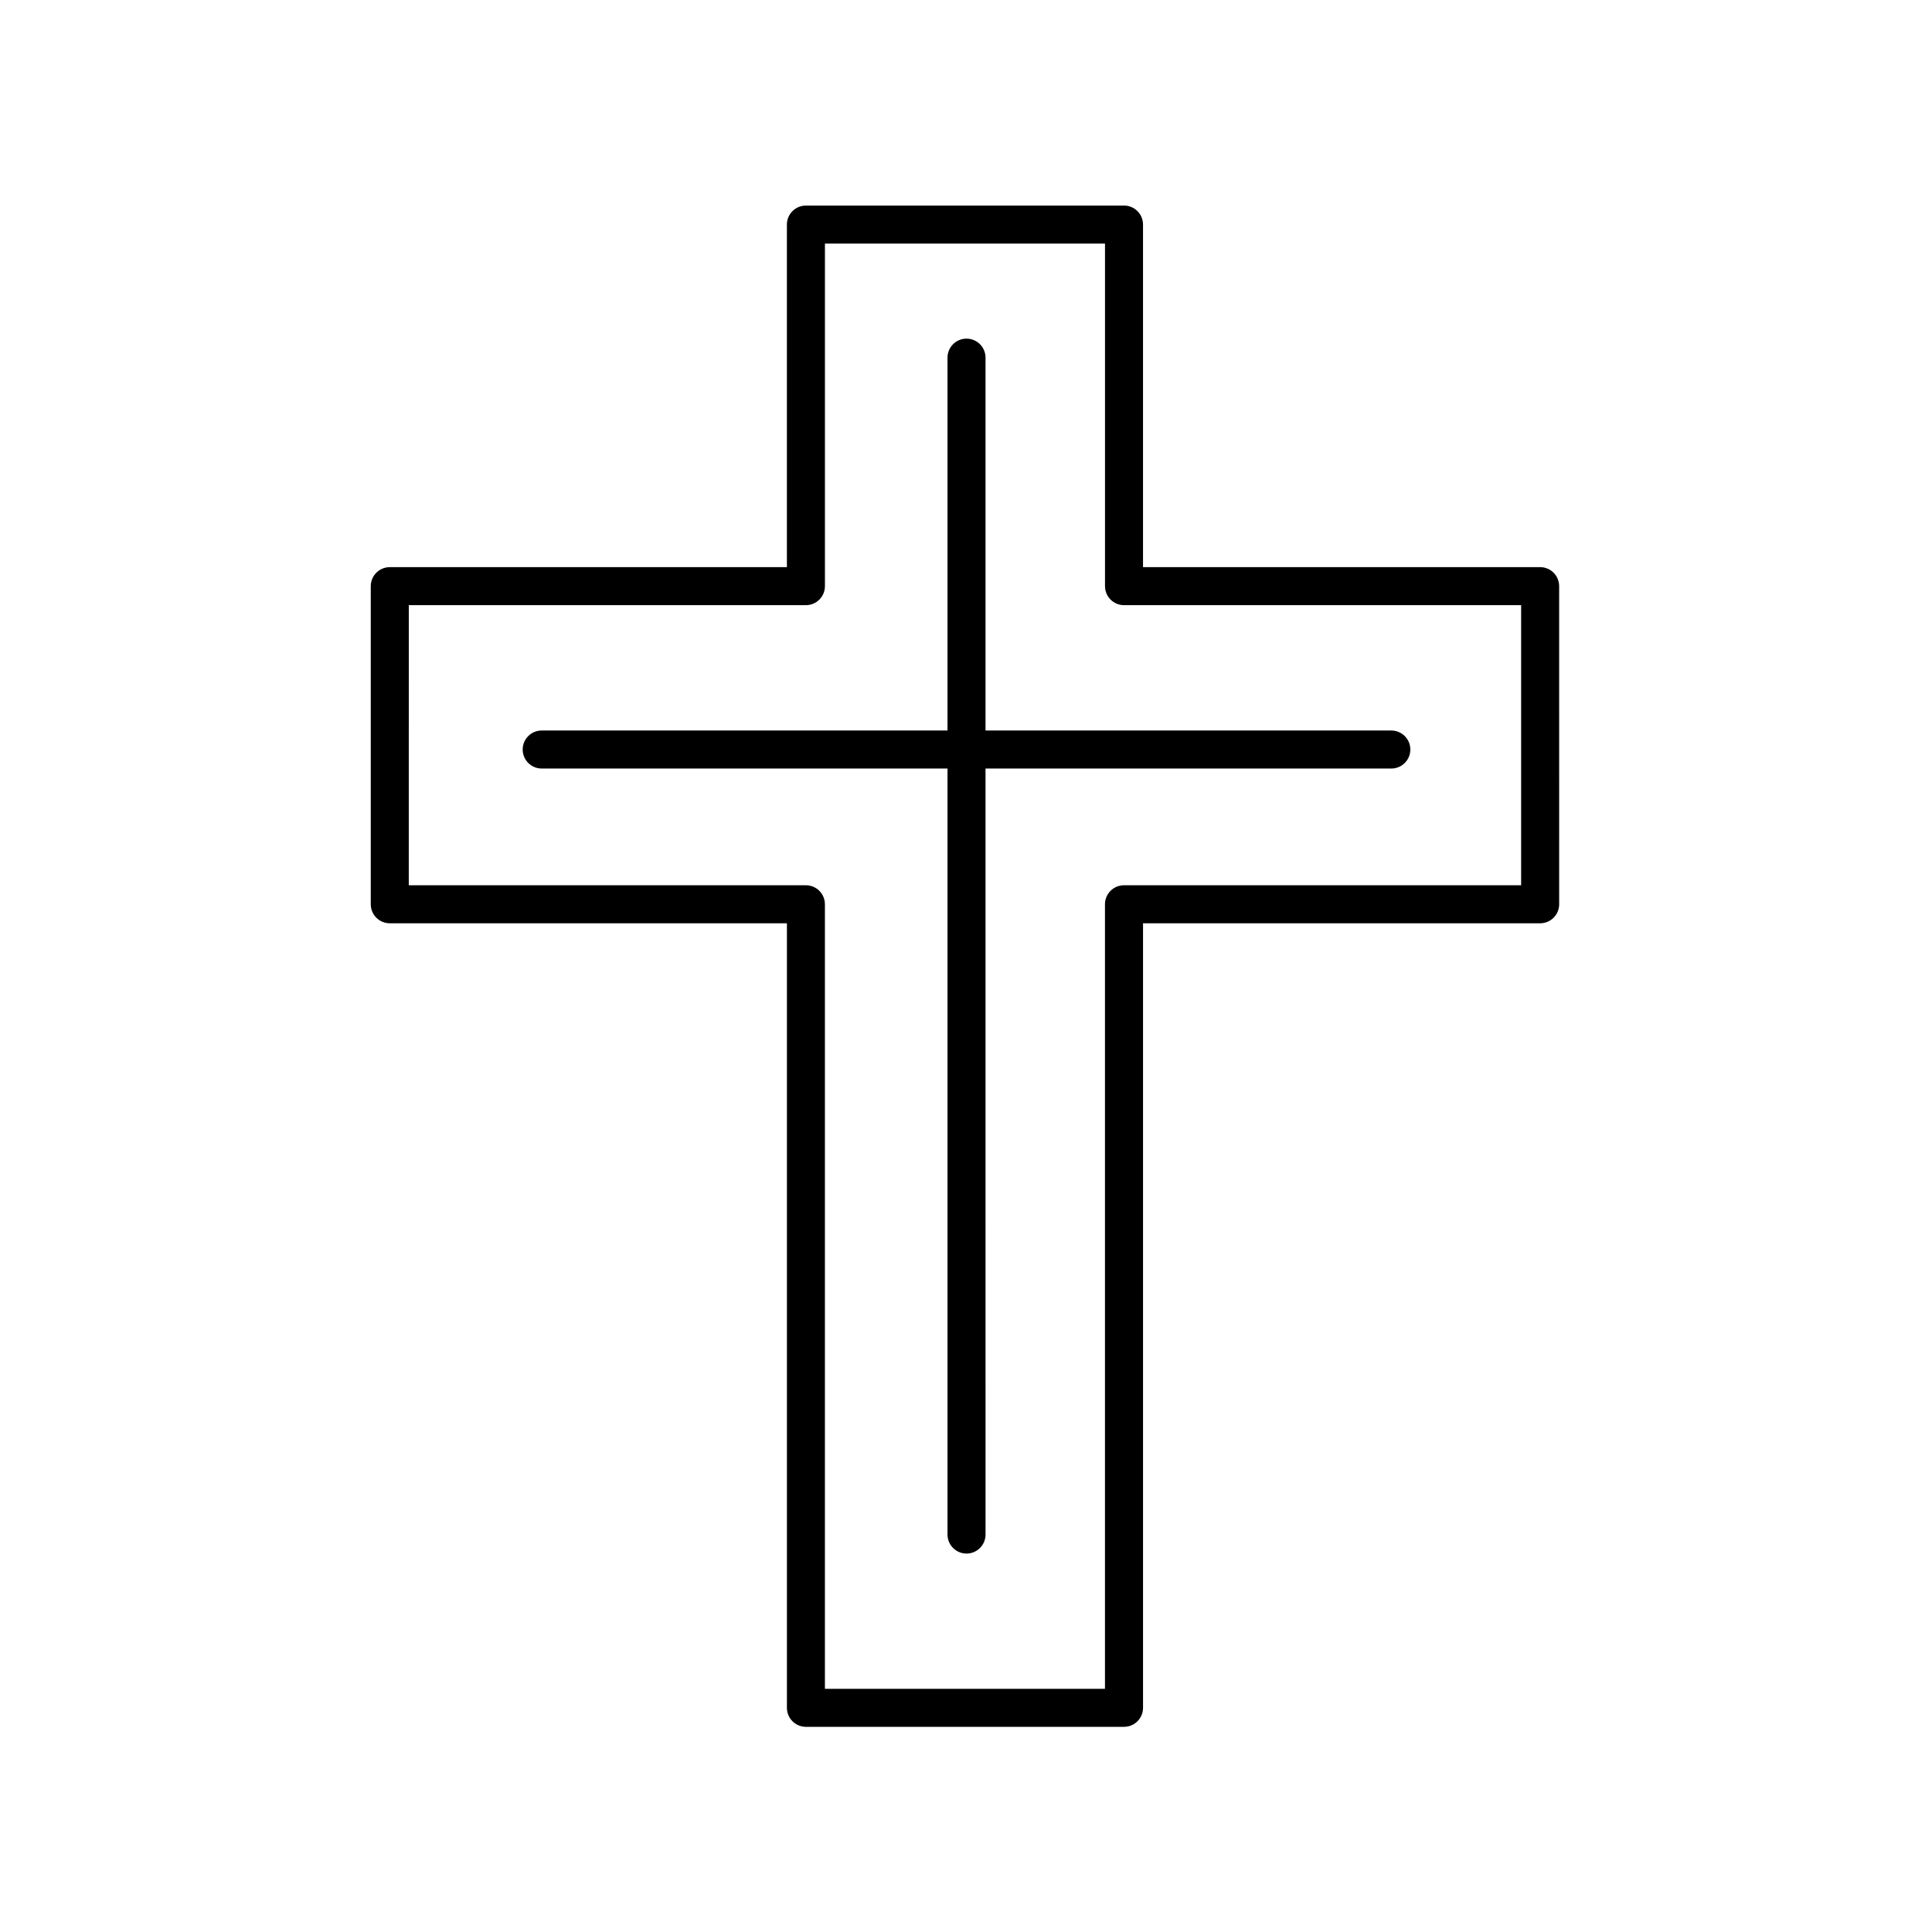 <?xml version="1.0" encoding="UTF-8"?>
<!-- The Best Svg Icon site in the world: iconSvg.co, Visit us! https://iconsvg.co -->
<svg fill="#000000" width="800px" height="800px" version="1.1" viewBox="144 144 512 512" xmlns="http://www.w3.org/2000/svg">
 <g>
  <path d="m247.3 388.68h105.24v207.91c0 2.781 2.254 5.039 5.039 5.039h84.297c2.785 0 5.039-2.258 5.039-5.039v-207.91h105.24c2.785 0 5.039-2.258 5.039-5.039l-0.004-84.305c0-2.781-2.254-5.039-5.039-5.039l-105.24 0.004v-90.789c0-2.781-2.254-5.039-5.039-5.039l-84.297 0.004c-2.785 0-5.039 2.258-5.039 5.039v90.785h-105.24c-2.785 0-5.039 2.258-5.039 5.039v84.301c0 2.785 2.258 5.039 5.039 5.039zm5.035-84.305h105.24c2.785 0 5.039-2.258 5.039-5.039v-90.785h74.223v90.785c0 2.781 2.254 5.039 5.039 5.039h105.24v74.227h-105.25c-2.785 0-5.039 2.258-5.039 5.039v207.91h-74.219v-207.91c0-2.781-2.254-5.039-5.039-5.039h-105.24z"/>
  <path d="m395.1 550.67c0 2.781 2.254 5.039 5.039 5.039 2.785 0 5.039-2.258 5.039-5.039l-0.004-203h107.54c2.785 0 5.039-2.258 5.039-5.039s-2.254-5.039-5.039-5.039h-107.54v-98.809c0-2.781-2.254-5.039-5.039-5.039-2.785 0-5.039 2.258-5.039 5.039v98.812l-107.54-0.004c-2.785 0-5.039 2.258-5.039 5.039s2.254 5.039 5.039 5.039h107.54v203z"/>
 </g>
</svg>
